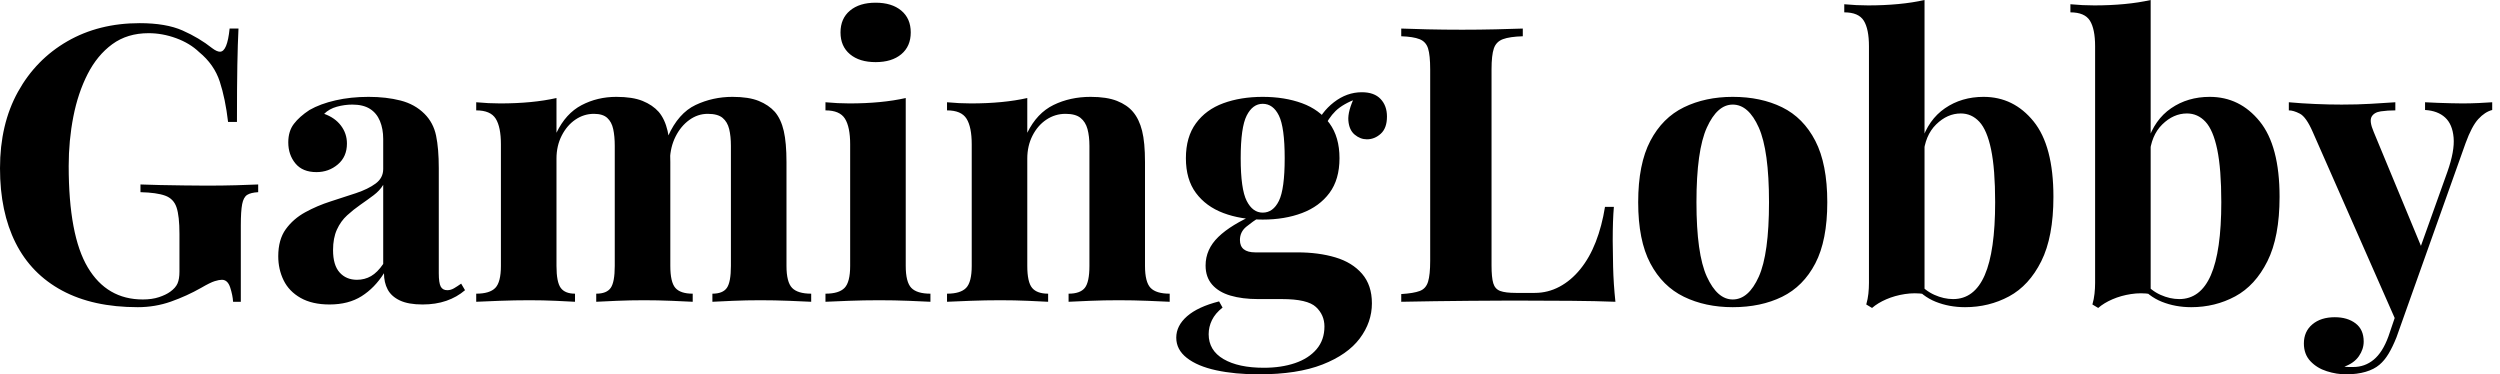 <svg baseProfile="full" height="28" version="1.1" viewBox="0 0 187 28" width="187" xmlns="http://www.w3.org/2000/svg" xmlns:ev="http://www.w3.org/2001/xml-events" xmlns:xlink="http://www.w3.org/1999/xlink"><defs /><g><path d="M11.691 1.732Q13.654 1.732 14.895 2.28Q16.136 2.829 17.118 3.608Q17.464 3.868 17.695 3.868Q18.243 3.868 18.416 2.136H19.08Q19.023 3.262 18.994 4.864Q18.965 6.466 18.965 9.122H18.301Q18.099 7.39 17.68 6.105Q17.262 4.821 16.136 3.897Q15.443 3.233 14.419 2.858Q13.394 2.482 12.355 2.482Q10.767 2.482 9.641 3.305Q8.515 4.128 7.794 5.542Q7.072 6.957 6.726 8.732Q6.379 10.507 6.379 12.412Q6.379 17.608 7.808 20.004Q9.237 22.4 11.922 22.4Q12.614 22.4 13.134 22.227Q13.654 22.054 13.971 21.823Q14.375 21.534 14.52 21.202Q14.664 20.87 14.664 20.322V17.493Q14.664 16.165 14.447 15.515Q14.231 14.866 13.596 14.635Q12.961 14.404 11.748 14.375V13.798Q12.355 13.827 13.206 13.841Q14.058 13.856 14.981 13.87Q15.905 13.885 16.685 13.885Q17.897 13.885 18.907 13.856Q19.918 13.827 20.553 13.798V14.375Q20.004 14.404 19.73 14.577Q19.456 14.751 19.355 15.27Q19.254 15.79 19.254 16.858V22.573H18.676Q18.647 22.082 18.46 21.505Q18.272 20.928 17.839 20.928Q17.637 20.928 17.305 21.029Q16.973 21.13 16.28 21.534Q15.212 22.14 14.029 22.559Q12.845 22.977 11.546 22.977Q8.198 22.977 5.889 21.736Q3.579 20.495 2.41 18.171Q1.241 15.847 1.241 12.586Q1.241 9.295 2.584 6.87Q3.926 4.445 6.278 3.089Q8.631 1.732 11.691 1.732Z M25.893 22.775Q24.594 22.775 23.728 22.285Q22.862 21.794 22.458 20.971Q22.054 20.148 22.054 19.167Q22.054 17.926 22.616 17.146Q23.179 16.367 24.074 15.876Q24.969 15.386 25.965 15.068Q26.961 14.751 27.87 14.447Q28.779 14.144 29.342 13.726Q29.905 13.307 29.905 12.643V10.392Q29.905 9.641 29.66 9.049Q29.414 8.458 28.909 8.14Q28.404 7.823 27.596 7.823Q27.019 7.823 26.441 7.981Q25.864 8.14 25.489 8.515Q26.297 8.804 26.744 9.396Q27.192 9.988 27.192 10.738Q27.192 11.72 26.513 12.297Q25.835 12.874 24.911 12.874Q23.872 12.874 23.338 12.225Q22.804 11.575 22.804 10.652Q22.804 9.814 23.223 9.266Q23.641 8.718 24.392 8.227Q25.2 7.765 26.34 7.505Q27.48 7.245 28.808 7.245Q30.136 7.245 31.204 7.52Q32.272 7.794 32.994 8.515Q33.658 9.179 33.86 10.146Q34.062 11.113 34.062 12.586V20.437Q34.062 21.159 34.206 21.433Q34.351 21.707 34.697 21.707Q34.957 21.707 35.202 21.563Q35.447 21.419 35.736 21.216L36.025 21.707Q35.419 22.227 34.625 22.501Q33.831 22.775 32.849 22.775Q31.781 22.775 31.146 22.472Q30.511 22.169 30.237 21.649Q29.963 21.13 29.963 20.437Q29.27 21.534 28.289 22.155Q27.307 22.775 25.893 22.775ZM27.942 20.928Q28.52 20.928 28.996 20.654Q29.472 20.379 29.905 19.744V13.827Q29.645 14.26 29.184 14.606Q28.722 14.953 28.202 15.313Q27.682 15.674 27.206 16.107Q26.73 16.54 26.441 17.175Q26.153 17.81 26.153 18.705Q26.153 19.831 26.643 20.379Q27.134 20.928 27.942 20.928Z M47.34 7.245Q48.553 7.245 49.303 7.548Q50.054 7.852 50.515 8.371Q50.977 8.92 51.179 9.8Q51.381 10.68 51.381 12.124V19.889Q51.381 21.101 51.757 21.534Q52.132 21.967 53.056 21.967V22.573Q52.536 22.544 51.482 22.501Q50.429 22.458 49.419 22.458Q48.379 22.458 47.369 22.501Q46.359 22.544 45.839 22.573V21.967Q46.619 21.967 46.922 21.534Q47.225 21.101 47.225 19.889V10.911Q47.225 10.19 47.109 9.656Q46.994 9.122 46.662 8.819Q46.33 8.515 45.666 8.515Q44.915 8.515 44.28 8.948Q43.645 9.381 43.256 10.146Q42.866 10.911 42.866 11.864V19.889Q42.866 21.101 43.184 21.534Q43.501 21.967 44.252 21.967V22.573Q43.79 22.544 42.823 22.501Q41.856 22.458 40.845 22.458Q39.748 22.458 38.594 22.501Q37.439 22.544 36.862 22.573V21.967Q37.872 21.967 38.291 21.534Q38.709 21.101 38.709 19.889V10.796Q38.709 9.497 38.32 8.876Q37.93 8.256 36.862 8.256V7.649Q37.786 7.736 38.652 7.736Q39.864 7.736 40.918 7.635Q41.971 7.534 42.866 7.332V9.93Q43.559 8.487 44.742 7.866Q45.926 7.245 47.34 7.245ZM56.029 7.245Q57.241 7.245 57.992 7.548Q58.742 7.852 59.204 8.371Q59.666 8.92 59.868 9.8Q60.07 10.68 60.07 12.124V19.889Q60.07 21.101 60.489 21.534Q60.907 21.967 61.918 21.967V22.573Q61.369 22.544 60.272 22.501Q59.175 22.458 58.107 22.458Q57.068 22.458 56.058 22.501Q55.047 22.544 54.528 22.573V21.967Q55.307 21.967 55.61 21.534Q55.913 21.101 55.913 19.889V10.911Q55.913 10.19 55.784 9.656Q55.654 9.122 55.293 8.819Q54.932 8.515 54.181 8.515Q53.431 8.515 52.796 8.977Q52.161 9.439 51.771 10.219Q51.381 10.998 51.353 11.951L51.208 10.19Q51.988 8.458 53.272 7.852Q54.557 7.245 56.029 7.245Z M66.738 0.202Q67.951 0.202 68.658 0.794Q69.365 1.386 69.365 2.425Q69.365 3.464 68.658 4.056Q67.951 4.647 66.738 4.647Q65.526 4.647 64.819 4.056Q64.111 3.464 64.111 2.425Q64.111 1.386 64.819 0.794Q65.526 0.202 66.738 0.202ZM68.99 7.332V19.889Q68.99 21.101 69.408 21.534Q69.827 21.967 70.837 21.967V22.573Q70.318 22.544 69.221 22.501Q68.124 22.458 66.998 22.458Q65.872 22.458 64.718 22.501Q63.563 22.544 62.986 22.573V21.967Q63.996 21.967 64.414 21.534Q64.833 21.101 64.833 19.889V10.796Q64.833 9.497 64.443 8.876Q64.054 8.256 62.986 8.256V7.649Q63.909 7.736 64.775 7.736Q65.988 7.736 67.041 7.635Q68.095 7.534 68.99 7.332Z M82.816 7.245Q84.029 7.245 84.794 7.548Q85.559 7.852 85.992 8.371Q86.454 8.92 86.67 9.786Q86.887 10.652 86.887 12.124V19.889Q86.887 21.101 87.305 21.534Q87.724 21.967 88.734 21.967V22.573Q88.186 22.544 87.089 22.501Q85.992 22.458 84.924 22.458Q83.827 22.458 82.773 22.501Q81.72 22.544 81.171 22.573V21.967Q82.037 21.967 82.384 21.534Q82.73 21.101 82.73 19.889V10.911Q82.73 10.19 82.586 9.656Q82.441 9.122 82.066 8.819Q81.691 8.515 80.94 8.515Q80.161 8.515 79.511 8.948Q78.862 9.381 78.472 10.146Q78.082 10.911 78.082 11.864V19.889Q78.082 21.101 78.443 21.534Q78.804 21.967 79.641 21.967V22.573Q79.122 22.544 78.126 22.501Q77.13 22.458 76.062 22.458Q74.965 22.458 73.81 22.501Q72.656 22.544 72.078 22.573V21.967Q73.089 21.967 73.507 21.534Q73.926 21.101 73.926 19.889V10.796Q73.926 9.497 73.536 8.876Q73.146 8.256 72.078 8.256V7.649Q73.002 7.736 73.868 7.736Q75.08 7.736 76.134 7.635Q77.188 7.534 78.082 7.332V9.93Q78.804 8.458 80.045 7.852Q81.287 7.245 82.816 7.245Z M95.402 28.0Q93.612 28.0 92.212 27.697Q90.812 27.394 90.019 26.773Q89.225 26.153 89.225 25.258Q89.225 24.363 90.033 23.656Q90.841 22.948 92.429 22.544L92.689 23.006Q92.14 23.439 91.895 23.944Q91.649 24.449 91.649 24.998Q91.649 26.21 92.761 26.86Q93.872 27.509 95.777 27.509Q97.076 27.509 98.101 27.163Q99.126 26.816 99.718 26.124Q100.309 25.431 100.309 24.421Q100.309 23.555 99.674 22.963Q99.039 22.371 97.134 22.371H95.344Q94.161 22.371 93.28 22.111Q92.4 21.852 91.909 21.289Q91.419 20.726 91.419 19.86Q91.419 18.647 92.371 17.724Q93.324 16.8 95.2 15.992L95.489 16.223Q94.94 16.569 94.464 16.959Q93.988 17.348 93.988 17.955Q93.988 18.878 95.142 18.878H98.289Q99.876 18.878 101.132 19.254Q102.388 19.629 103.124 20.48Q103.86 21.332 103.86 22.689Q103.86 24.103 102.951 25.315Q102.041 26.528 100.165 27.264Q98.289 28.0 95.402 28.0ZM95.691 16.425Q94.045 16.425 92.746 15.934Q91.447 15.443 90.697 14.433Q89.946 13.423 89.946 11.835Q89.946 10.247 90.697 9.223Q91.447 8.198 92.746 7.722Q94.045 7.245 95.691 7.245Q97.336 7.245 98.635 7.722Q99.934 8.198 100.685 9.223Q101.435 10.247 101.435 11.835Q101.435 13.423 100.685 14.433Q99.934 15.443 98.635 15.934Q97.336 16.425 95.691 16.425ZM95.691 15.905Q96.47 15.905 96.903 15.025Q97.336 14.144 97.336 11.835Q97.336 9.526 96.903 8.645Q96.47 7.765 95.691 7.765Q94.94 7.765 94.493 8.645Q94.045 9.526 94.045 11.835Q94.045 14.144 94.493 15.025Q94.94 15.905 95.691 15.905ZM100.194 9.728 99.616 9.526Q100.049 8.4 101.016 7.649Q101.984 6.899 103.109 6.899Q104.033 6.899 104.509 7.404Q104.986 7.909 104.986 8.718Q104.986 9.584 104.524 10.002Q104.062 10.421 103.485 10.421Q102.994 10.421 102.575 10.074Q102.157 9.728 102.099 9.021Q102.041 8.313 102.59 7.188L102.792 7.361Q101.695 7.765 101.146 8.299Q100.598 8.833 100.194 9.728Z M115.146 2.136V2.713Q114.165 2.742 113.66 2.93Q113.155 3.118 112.981 3.623Q112.808 4.128 112.808 5.196V19.86Q112.808 20.755 112.938 21.188Q113.068 21.621 113.458 21.765Q113.847 21.909 114.627 21.909H116.041Q117.023 21.909 117.889 21.447Q118.755 20.986 119.447 20.134Q120.14 19.282 120.602 18.099Q121.064 16.915 121.295 15.472H121.959Q121.872 16.454 121.872 18.012Q121.872 18.676 121.901 19.946Q121.93 21.216 122.074 22.573Q120.602 22.515 118.755 22.501Q116.907 22.487 115.464 22.487Q114.742 22.487 113.616 22.487Q112.491 22.487 111.192 22.501Q109.893 22.515 108.565 22.53Q107.237 22.544 106.054 22.573V21.996Q106.977 21.938 107.439 21.765Q107.901 21.592 108.06 21.072Q108.219 20.553 108.219 19.513V5.196Q108.219 4.128 108.06 3.623Q107.901 3.118 107.425 2.93Q106.948 2.742 106.054 2.713V2.136Q106.775 2.165 108.002 2.194Q109.229 2.223 110.614 2.223Q111.885 2.223 113.111 2.194Q114.338 2.165 115.146 2.136Z M130.849 7.245Q132.957 7.245 134.544 8.025Q136.132 8.804 137.027 10.536Q137.922 12.268 137.922 15.126Q137.922 17.984 137.027 19.701Q136.132 21.419 134.544 22.198Q132.957 22.977 130.849 22.977Q128.8 22.977 127.198 22.198Q125.596 21.419 124.687 19.701Q123.777 17.984 123.777 15.126Q123.777 12.268 124.687 10.536Q125.596 8.804 127.198 8.025Q128.8 7.245 130.849 7.245ZM130.849 7.823Q129.695 7.823 128.915 9.54Q128.136 11.258 128.136 15.126Q128.136 18.994 128.915 20.697Q129.695 22.4 130.849 22.4Q132.033 22.4 132.798 20.697Q133.563 18.994 133.563 15.126Q133.563 11.258 132.798 9.54Q132.033 7.823 130.849 7.823Z M149.612 7.245Q151.864 7.245 153.351 9.078Q154.837 10.911 154.837 14.722Q154.837 17.724 153.928 19.542Q153.019 21.361 151.518 22.169Q150.016 22.977 148.227 22.977Q147.043 22.977 146.033 22.573Q145.023 22.169 144.301 21.245L144.705 21.101Q145.225 21.736 145.932 22.054Q146.639 22.371 147.332 22.371Q148.92 22.371 149.699 20.581Q150.478 18.792 150.478 15.126Q150.478 12.643 150.175 11.186Q149.872 9.728 149.295 9.107Q148.718 8.487 147.909 8.487Q146.899 8.487 146.062 9.309Q145.225 10.132 145.109 11.604L144.965 10.594Q145.485 8.948 146.726 8.097Q147.967 7.245 149.612 7.245ZM145.196 0.0V21.996Q144.474 21.88 143.724 21.996Q142.973 22.111 142.338 22.386Q141.703 22.66 141.27 23.035L140.837 22.775Q140.953 22.371 140.996 21.967Q141.039 21.563 141.039 21.159V3.464Q141.039 2.165 140.649 1.544Q140.26 0.924 139.192 0.924V0.318Q140.115 0.404 140.981 0.404Q142.165 0.404 143.233 0.303Q144.301 0.202 145.196 0.0Z M166.528 7.245Q168.779 7.245 170.266 9.078Q171.753 10.911 171.753 14.722Q171.753 17.724 170.843 19.542Q169.934 21.361 168.433 22.169Q166.932 22.977 165.142 22.977Q163.959 22.977 162.948 22.573Q161.938 22.169 161.216 21.245L161.621 21.101Q162.14 21.736 162.847 22.054Q163.555 22.371 164.247 22.371Q165.835 22.371 166.614 20.581Q167.394 18.792 167.394 15.126Q167.394 12.643 167.091 11.186Q166.788 9.728 166.21 9.107Q165.633 8.487 164.825 8.487Q163.814 8.487 162.977 9.309Q162.14 10.132 162.025 11.604L161.88 10.594Q162.4 8.948 163.641 8.097Q164.882 7.245 166.528 7.245ZM162.111 0.0V21.996Q161.39 21.88 160.639 21.996Q159.889 22.111 159.254 22.386Q158.619 22.66 158.186 23.035L157.753 22.775Q157.868 22.371 157.911 21.967Q157.955 21.563 157.955 21.159V3.464Q157.955 2.165 157.565 1.544Q157.175 0.924 156.107 0.924V0.318Q157.031 0.404 157.897 0.404Q159.08 0.404 160.148 0.303Q161.216 0.202 162.111 0.0Z M187.658 7.649V8.227Q187.109 8.371 186.619 8.905Q186.128 9.439 185.666 10.709L181.596 22.14L180.528 24.161L174.235 9.872Q173.744 8.746 173.268 8.501Q172.792 8.256 172.445 8.256V7.649Q173.398 7.736 174.423 7.779Q175.447 7.823 176.4 7.823Q177.584 7.823 178.565 7.765Q179.546 7.707 180.412 7.649V8.256Q179.835 8.256 179.33 8.328Q178.825 8.4 178.637 8.732Q178.449 9.064 178.796 9.872L182.433 18.647L182.173 18.821L184.309 12.845Q184.858 11.287 184.771 10.291Q184.685 9.295 184.136 8.79Q183.588 8.285 182.635 8.227V7.649Q183.097 7.678 183.588 7.693Q184.078 7.707 184.569 7.722Q185.06 7.736 185.435 7.736Q186.012 7.736 186.647 7.707Q187.282 7.678 187.658 7.649ZM181.596 22.14 180.499 25.229Q180.21 25.951 179.907 26.456Q179.604 26.961 179.229 27.278Q178.825 27.625 178.19 27.812Q177.555 28.0 176.718 28.0Q176.025 28.0 175.289 27.769Q174.553 27.538 174.062 27.019Q173.571 26.499 173.571 25.691Q173.571 24.796 174.206 24.262Q174.841 23.728 175.88 23.728Q176.833 23.728 177.439 24.19Q178.045 24.652 178.045 25.546Q178.045 26.124 177.685 26.643Q177.324 27.163 176.602 27.423Q176.746 27.452 176.948 27.452Q177.151 27.452 177.266 27.452Q178.132 27.452 178.796 26.903Q179.46 26.355 179.893 25.171L180.903 22.198Z " fill="rgb(0,0,0)" transform="translate(-1.241, 0)" /></g></svg>